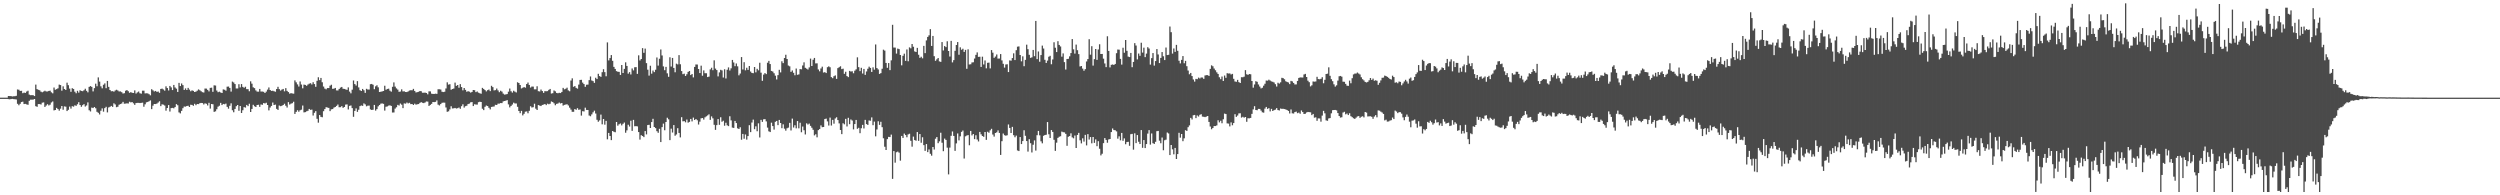 <?xml version="1.0" encoding="UTF-8"?>
<svg xmlns="http://www.w3.org/2000/svg" width="1920" height="150">
  <path d="M0 75.000h1v1.000H0zM1 75.000h1v1.000H1zM2 75.000h1v1.000H2zM3 75.000h1v1.000H3zM4 75.000h1v1.000H4zM5 75.000h1v1.000H5zM6 73.725h1v2.403H6zM7 73.782h1v2.492H7zM8 73.805h1v2.259H8zM9 74.073h1v1.865H9zM10 73.929h1v2.181H10zM11 73.881h1v2.375H11zM12 73.599h1v2.799H12zM13 68.711h1v10.995H13zM14 68.918h1v11.923H14zM15 69.851h1v9.888H15zM16 69.746h1v8.616H16zM17 71.586h1v6.482H17zM18 71.130h1v8.793H18zM19 71.382h1v8.366H19zM20 70.272h1v9.883H20zM21 69.660h1v10.849H21zM22 72.646h1v4.788H22zM23 73.136h1v3.433H23zM24 73.071h1v3.460H24zM25 73.115h1v3.366H25zM26 73.773h1v2.235H26zM27 64.967h1v16.583H27zM28 68.477h1v13.545H28zM29 68.964h1v10.979H29zM30 69.335h1v10.602H30zM31 70.410h1v9.862H31zM32 70.874h1v7.980H32zM33 70.308h1v8.313H33zM34 69.684h1v12.421H34zM35 70.258h1v10.784H35zM36 70.242h1v9.760H36zM37 69.837h1v11.162H37zM38 69.612h1v10.781H38zM39 70.923h1v7.752H39zM40 71.657h1v6.257H40zM41 67.207h1v17.576H41zM42 68.901h1v15.556H42zM43 68.452h1v14.412H43zM44 67.815h1v15.944H44zM45 64.968h1v20.005H45zM46 65.322h1v18.136H46zM47 69.624h1v11.776H47zM48 66.283h1v17.969H48zM49 68.363h1v13.357H49zM50 69.070h1v12.854H50zM51 63.475h1v21.812H51zM52 65.410h1v18.920H52zM53 68.049h1v13.810H53zM54 70.501h1v12.920H54zM55 67.758h1v13.782H55zM56 68.325h1v13.617H56zM57 70.378h1v10.503H57zM58 71.617h1v9.624H58zM59 69.726h1v10.340H59zM60 71.123h1v7.390H60zM61 69.344h1v11.271H61zM62 69.837h1v12.163H62zM63 70.018h1v10.774H63zM64 69.343h1v10.621H64zM65 68.132h1v13.705H65zM66 69.734h1v11.248H66zM67 70.913h1v7.742H67zM68 66.697h1v18.001H68zM69 66.081h1v19.501H69zM70 66.714h1v15.936H70zM71 70.180h1v12.814H71zM72 67.670h1v14.489H72zM73 64.279h1v18.895H73zM74 66.274h1v19.608H74zM75 59.446h1v27.188H75zM76 62.645h1v25.275H76zM77 66.314h1v18.725H77zM78 67.846h1v15.384H78zM79 65.089h1v20.693H79zM80 64.062h1v18.973H80zM81 67.743h1v14.279H81zM82 62.156h1v24.169H82zM83 66.730h1v15.791H83zM84 69.120h1v12.911H84zM85 70.111h1v11.221H85zM86 69.967h1v12.124H86zM87 70.424h1v8.917H87zM88 69.457h1v10.788H88zM89 68.921h1v13.397H89zM90 69.467h1v12.506H90zM91 70.247h1v10.180H91zM92 70.173h1v9.743H92zM93 70.831h1v8.706H93zM94 71.818h1v6.420H94zM95 71.569h1v8.115H95zM96 69.665h1v9.876H96zM97 69.176h1v10.199H97zM98 70.058h1v9.462H98zM99 71.262h1v6.884H99zM100 70.742h1v7.924H100zM101 71.294h1v7.088H101zM102 71.409h1v7.966H102zM103 69.447h1v11.100H103zM104 71.826h1v7.349H104zM105 70.957h1v8.027H105zM106 70.311h1v8.685H106zM107 71.623h1v7.556H107zM108 71.945h1v7.040H108zM109 69.635h1v9.188H109zM110 69.633h1v12.345H110zM111 71.729h1v8.376H111zM112 71.624h1v6.963H112zM113 71.724h1v6.564H113zM114 72.331h1v5.462H114zM115 73.205h1v3.924H115zM116 68.517h1v15.289H116zM117 69.354h1v11.803H117zM118 70.248h1v9.601H118zM119 69.821h1v10.124H119zM120 70.565h1v9.023H120zM121 70.307h1v8.462H121zM122 71.270h1v6.500H122zM123 68.286h1v13.217H123zM124 68.033h1v12.113H124zM125 68.728h1v11.660H125zM126 69.627h1v11.410H126zM127 66.317h1v18.683H127zM128 67.641h1v15.284H128zM129 69.454h1v11.231H129zM130 65.985h1v19.682H130zM131 67.122h1v15.943H131zM132 69.162h1v13.672H132zM133 65.222h1v17.990H133zM134 67.177h1v15.050H134zM135 68.099h1v11.854H135zM136 70.598h1v10.269H136zM137 63.654h1v22.656H137zM138 66.078h1v21.006H138zM139 64.112h1v21.046H139zM140 65.368h1v17.733H140zM141 69.074h1v12.740H141zM142 67.872h1v14.060H142zM143 69.131h1v12.280H143zM144 67.503h1v13.697H144zM145 68.832h1v13.319H145zM146 70.086h1v10.359H146zM147 69.352h1v11.232H147zM148 69.761h1v11.513H148zM149 70.651h1v9.089H149zM150 70.326h1v10.466H150zM151 69.613h1v10.275H151zM152 68.674h1v11.301H152zM153 69.341h1v9.934H153zM154 70.100h1v8.975H154zM155 70.801h1v8.343H155zM156 71.074h1v9.154H156zM157 68.007h1v11.364H157zM158 68.056h1v11.667H158zM159 69.010h1v11.994H159zM160 70.195h1v8.775H160zM161 67.498h1v15.917H161zM162 67.321h1v12.566H162zM163 70.514h1v9.572H163zM164 65.515h1v20.393H164zM165 65.677h1v19.815H165zM166 69.520h1v14.380H166zM167 70.797h1v11.130H167zM168 70.412h1v10.812H168zM169 71.006h1v8.019H169zM170 71.402h1v9.272H170zM171 68.652h1v11.153H171zM172 68.936h1v11.144H172zM173 69.629h1v9.929H173zM174 66.572h1v15.492H174zM175 66.436h1v17.019H175zM176 67.540h1v13.704H176zM177 70.357h1v9.010H177zM178 62.652h1v22.014H178zM179 63.328h1v22.906H179zM180 64.571h1v19.067H180zM181 67.943h1v13.633H181zM182 67.933h1v12.694H182zM183 64.641h1v20.443H183zM184 67.142h1v14.270H184zM185 64.563h1v22.241H185zM186 66.719h1v17.958H186zM187 67.368h1v14.913H187zM188 66.595h1v16.029H188zM189 68.448h1v12.123H189zM190 68.516h1v13.003H190zM191 70.090h1v9.558H191zM192 62.476h1v23.536H192zM193 64.262h1v19.394H193zM194 67.055h1v13.417H194zM195 67.698h1v13.939H195zM196 69.425h1v12.727H196zM197 70.345h1v10.299H197zM198 70.415h1v10.008H198zM199 68.299h1v13.754H199zM200 70.313h1v9.933H200zM201 70.292h1v10.203H201zM202 70.503h1v8.657H202zM203 71.420h1v8.062H203zM204 70.350h1v8.533H204zM205 68.822h1v11.841H205zM206 67.187h1v17.605H206zM207 69.127h1v13.436H207zM208 69.833h1v11.530H208zM209 69.704h1v9.042H209zM210 70.116h1v10.532H210zM211 70.459h1v9.898H211zM212 68.330h1v15.259H212zM213 66.673h1v17.761H213zM214 68.439h1v12.635H214zM215 69.593h1v11.952H215zM216 68.834h1v12.431H216zM217 68.312h1v12.339H217zM218 70.136h1v9.531H218zM219 67.700h1v13.498H219zM220 69.799h1v12.774H220zM221 70.690h1v7.770H221zM222 71.919h1v8.380H222zM223 71.510h1v8.083H223zM224 71.802h1v7.438H224zM225 71.921h1v6.218H225zM226 61.769h1v25.734H226zM227 63.210h1v22.712H227zM228 64.836h1v19.788H228zM229 66.433h1v19.377H229zM230 62.548h1v22.118H230zM231 64.903h1v19.323H231zM232 67.833h1v13.211H232zM233 64.988h1v21.356H233zM234 65.211h1v20.912H234zM235 65.876h1v19.623H235zM236 64.932h1v20.139H236zM237 64.266h1v19.381H237zM238 63.902h1v20.472H238zM239 64.883h1v19.302H239zM240 63.123h1v25.590H240zM241 64.552h1v22.075H241zM242 66.654h1v18.688H242zM243 62.045h1v29.187H243zM244 59.322h1v34.887H244zM245 61.547h1v26.839H245zM246 59.847h1v29.929H246zM247 63.185h1v26.890H247zM248 66.449h1v18.940H248zM249 68.060h1v15.686H249zM250 68.621h1v13.721H250zM251 67.641h1v14.934H251zM252 67.633h1v15.235H252zM253 65.794h1v19.548H253zM254 65.051h1v18.941H254zM255 68.204h1v15.537H255zM256 68.091h1v14.541H256zM257 67.512h1v14.675H257zM258 69.417h1v11.888H258zM259 69.461h1v10.815H259zM260 68.312h1v14.045H260zM261 67.263h1v15.041H261zM262 66.787h1v14.729H262zM263 68.136h1v14.727H263zM264 68.296h1v13.902H264zM265 68.638h1v11.703H265zM266 68.998h1v11.163H266zM267 67.142h1v16.947H267zM268 70.363h1v10.944H268zM269 71.671h1v9.332H269zM270 68.864h1v14.190H270zM271 61.802h1v27.906H271zM272 64.577h1v20.603H272zM273 65.716h1v17.514H273zM274 62.310h1v23.617H274zM275 67.101h1v17.161H275zM276 69.293h1v12.232H276zM277 69.893h1v11.105H277zM278 68.319h1v12.962H278zM279 69.317h1v10.087H279zM280 71.308h1v8.859H280zM281 68.200h1v13.477H281zM282 68.784h1v12.376H282zM283 68.737h1v12.344H283zM284 64.641h1v19.361H284zM285 64.444h1v20.030H285zM286 65.092h1v19.182H286zM287 68.529h1v12.083H287zM288 66.319h1v18.647H288zM289 65.501h1v18.296H289zM290 67.066h1v14.582H290zM291 70.644h1v10.003H291zM292 70.475h1v9.118H292zM293 70.184h1v9.233H293zM294 69.896h1v9.867H294zM295 65.863h1v19.073H295zM296 68.941h1v13.027H296zM297 68.308h1v13.424H297zM298 68.079h1v13.037H298zM299 69.618h1v11.278H299zM300 70.419h1v10.957H300zM301 66.664h1v19.752H301zM302 63.280h1v23.075H302zM303 66.504h1v16.910H303zM304 67.894h1v14.471H304zM305 68.813h1v11.710H305zM306 70.497h1v10.551H306zM307 70.320h1v9.196H307zM308 68.618h1v11.770H308zM309 70.219h1v12.817H309zM310 70.139h1v9.268H310zM311 70.668h1v8.967H311zM312 70.694h1v8.063H312zM313 70.213h1v9.205H313zM314 69.547h1v9.384H314zM315 69.253h1v10.741H315zM316 69.316h1v10.577H316zM317 68.247h1v12.376H317zM318 69.831h1v9.761H318zM319 71.010h1v9.383H319zM320 70.755h1v9.317H320zM321 70.486h1v9.422H321zM322 69.898h1v9.122H322zM323 70.114h1v8.318H323zM324 71.200h1v7.745H324zM325 71.243h1v7.964H325zM326 71.128h1v7.591H326zM327 71.405h1v6.506H327zM328 72.465h1v5.553H328zM329 70.118h1v11.245H329zM330 70.196h1v10.351H330zM331 71.920h1v7.869H331zM332 72.119h1v6.203H332zM333 72.151h1v6.292H333zM334 71.920h1v6.298H334zM335 72.082h1v5.024H335zM336 68.548h1v11.860H336zM337 68.577h1v12.416H337zM338 68.743h1v11.189H338zM339 70.464h1v8.475H339zM340 70.685h1v8.097H340zM341 70.432h1v8.432H341zM342 67.943h1v14.567H342zM343 63.210h1v22.646H343zM344 64.973h1v20.537H344zM345 64.652h1v19.370H345zM346 68.901h1v12.688H346zM347 68.344h1v14.964H347zM348 67.968h1v15.227H348zM349 63.433h1v19.484H349zM350 65.971h1v17.361H350zM351 65.288h1v17.809H351zM352 67.363h1v15.210H352zM353 64.605h1v18.961H353zM354 66.860h1v14.678H354zM355 69.350h1v10.797H355zM356 67.578h1v15.054H356zM357 68.997h1v12.566H357zM358 70.474h1v10.735H358zM359 70.029h1v9.885H359zM360 70.424h1v9.161H360zM361 71.133h1v7.467H361zM362 70.603h1v7.775H362zM363 69.115h1v12.365H363zM364 69.295h1v10.794H364zM365 70.768h1v9.494H365zM366 70.260h1v10.067H366zM367 71.187h1v7.317H367zM368 71.603h1v6.507H368zM369 71.994h1v6.354H369zM370 67.492h1v16.008H370zM371 68.316h1v16.282H371zM372 69.179h1v12.848H372zM373 70.190h1v10.855H373zM374 69.269h1v12.191H374zM375 68.768h1v14.046H375zM376 69.990h1v14.028H376zM377 65.906h1v16.240H377zM378 66.906h1v15.035H378zM379 69.412h1v12.339H379zM380 69.203h1v11.308H380zM381 68.014h1v12.615H381zM382 69.446h1v10.184H382zM383 70.792h1v8.753H383zM384 69.673h1v9.487H384zM385 70.371h1v8.831H385zM386 71.892h1v5.994H386zM387 72.666h1v4.924H387zM388 72.495h1v4.826H388zM389 72.238h1v4.643H389zM390 70.413h1v9.769H390zM391 67.973h1v14.513H391zM392 70.070h1v11.304H392zM393 71.133h1v9.147H393zM394 69.704h1v9.120H394zM395 70.412h1v9.059H395zM396 70.988h1v8.476H396zM397 63.189h1v18.826H397zM398 63.727h1v21.505H398zM399 65.290h1v21.670H399zM400 67.916h1v17.216H400zM401 67.398h1v21.232H401zM402 66.891h1v20.521H402zM403 67.305h1v18.480H403zM404 64.579h1v21.000H404zM405 63.367h1v23.600H405zM406 65.209h1v19.911H406zM407 67.242h1v14.347H407zM408 66.461h1v16.144H408zM409 66.520h1v15.821H409zM410 68.621h1v11.071H410zM411 68.584h1v14.875H411zM412 66.249h1v18.222H412zM413 70.056h1v10.651H413zM414 70.259h1v10.850H414zM415 68.741h1v12.736H415zM416 69.961h1v10.636H416zM417 71.302h1v9.053H417zM418 69.994h1v9.860H418zM419 70.092h1v10.628H419zM420 69.984h1v9.642H420zM421 69.008h1v11.054H421zM422 68.276h1v11.384H422zM423 71.807h1v6.141H423zM424 71.559h1v6.850H424zM425 69.469h1v9.909H425zM426 70.127h1v10.706H426zM427 71.392h1v8.387H427zM428 71.650h1v7.875H428zM429 71.285h1v7.479H429zM430 71.474h1v7.967H430zM431 70.613h1v8.466H431zM432 67.465h1v13.623H432zM433 68.582h1v11.972H433zM434 68.168h1v12.123H434zM435 67.314h1v12.784H435zM436 69.445h1v11.553H436zM437 70.104h1v12.609H437zM438 61.863h1v22.315H438zM439 60.177h1v25.701H439zM440 66.661h1v19.207H440zM441 66.093h1v17.687H441zM442 67.505h1v16.833H442zM443 68.108h1v14.973H443zM444 64.958h1v19.386H444zM445 61.397h1v22.668H445zM446 61.272h1v27.525H446zM447 63.416h1v21.969H447zM448 64.544h1v21.085H448zM449 66.645h1v16.028H449zM450 65.086h1v19.337H450zM451 64.984h1v19.514H451zM452 61.537h1v27.204H452zM453 58.732h1v30.577H453zM454 61.810h1v26.047H454zM455 62.305h1v23.946H455zM456 63.629h1v21.379H456zM457 59.715h1v27.491H457zM458 60.746h1v31.275H458zM459 56.671h1v36.817H459zM460 58.438h1v34.020H460zM461 59.051h1v28.958H461zM462 55.429h1v40.036H462zM463 53.156h1v38.216H463zM464 55.403h1v40.316H464zM465 58.551h1v34.276H465zM466 32.564h1v74.454H466zM467 46.371h1v55.738H467zM468 44.604h1v59.821H468zM469 42.289h1v65.338H469zM470 46.715h1v53.896H470zM471 51.348h1v49.890H471zM472 52.948h1v48.619H472zM473 54.653h1v39.022H473zM474 55.092h1v41.396H474zM475 55.215h1v40.213H475zM476 57.543h1v37.270H476zM477 49.916h1v46.365H477zM478 56.075h1v38.984H478zM479 52.908h1v41.223H479zM480 47.895h1v54.054H480zM481 50.623h1v49.497H481zM482 56.589h1v39.206H482zM483 55.400h1v41.795H483zM484 57.206h1v35.534H484zM485 52.590h1v47.903H485zM486 54.072h1v37.991H486zM487 51.638h1v45.336H487zM488 51.550h1v45.325H488zM489 56.709h1v40.382H489zM490 42.512h1v58.926H490zM491 46.442h1v60.751H491zM492 45.327h1v58.493H492zM493 36.975h1v67.455H493zM494 40.557h1v64.758H494zM495 37.304h1v63.365H495zM496 48.494h1v54.745H496zM497 53.485h1v42.591H497zM498 58.048h1v37.820H498zM499 50.463h1v47.851H499zM500 56.596h1v37.167H500zM501 54.165h1v37.076H501zM502 55.378h1v42.150H502zM503 53.562h1v44.847H503zM504 44.155h1v56.610H504zM505 50.402h1v51.608H505zM506 45.084h1v53.812H506zM507 38.001h1v71.096H507zM508 42.575h1v55.043H508zM509 50.992h1v43.935H509zM510 53.904h1v46.155H510zM511 51.335h1v42.339H511zM512 56.324h1v34.095H512zM513 58.965h1v32.669H513zM514 43.995h1v63.608H514zM515 51.101h1v47.690H515zM516 44.487h1v57.302H516zM517 52.176h1v43.863H517zM518 55.517h1v48.734H518zM519 48.878h1v54.374H519zM520 49.471h1v48.962H520zM521 42.364h1v59.752H521zM522 49.377h1v56.143H522zM523 54.584h1v35.437H523zM524 57.007h1v36.156H524zM525 56.594h1v36.415H525zM526 58.389h1v35.568H526zM527 57.022h1v34.777H527zM528 55.213h1v38.974H528zM529 54.513h1v39.092H529zM530 57.628h1v33.725H530zM531 56.837h1v36.416H531zM532 59.442h1v30.892H532zM533 51.429h1v40.739H533zM534 49.519h1v41.879H534zM535 49.541h1v42.822H535zM536 53.015h1v42.600H536zM537 56.134h1v37.302H537zM538 50.443h1v40.414H538zM539 58.150h1v32.458H539zM540 54.075h1v37.766H540zM541 56.224h1v33.912H541zM542 56.267h1v33.064H542zM543 59.190h1v29.434H543zM544 58.816h1v28.968H544zM545 53.313h1v38.733H545zM546 51.996h1v37.408H546zM547 53.931h1v36.967H547zM548 46.342h1v49.483H548zM549 52.677h1v47.084H549zM550 53.806h1v42.291H550zM551 58.684h1v32.736H551zM552 55.611h1v40.239H552zM553 53.615h1v36.469H553zM554 54.074h1v39.409H554zM555 59.556h1v33.158H555zM556 53.209h1v43.376H556zM557 60.260h1v34.014H557zM558 53.569h1v42.690H558zM559 51.774h1v45.074H559zM560 54.134h1v35.149H560zM561 52.482h1v40.003H561zM562 46.020h1v51.968H562zM563 47.955h1v50.319H563zM564 50.843h1v42.045H564zM565 48.757h1v45.777H565zM566 50.946h1v47.603H566zM567 57.862h1v41.209H567zM568 56.485h1v41.269H568zM569 43.840h1v63.480H569zM570 53.326h1v49.512H570zM571 47.766h1v58.793H571zM572 54.025h1v49.247H572zM573 52.034h1v55.182H573zM574 53.651h1v50.850H574zM575 50.669h1v45.470H575zM576 54.918h1v46.566H576zM577 56.004h1v38.116H577zM578 56.193h1v35.636H578zM579 51.469h1v47.741H579zM580 55.557h1v41.445H580zM581 52.841h1v47.962H581zM582 54.017h1v40.723H582zM583 48.174h1v57.374H583zM584 55.818h1v36.228H584zM585 62.053h1v31.554H585zM586 57.288h1v34.347H586zM587 56.113h1v35.368H587zM588 56.959h1v36.288H588zM589 48.192h1v49.824H589zM590 46.769h1v54.085H590zM591 49.192h1v52.236H591zM592 54.458h1v39.758H592zM593 54.913h1v41.917H593zM594 56.293h1v43.252H594zM595 58.124h1v35.422H595zM596 61.052h1v31.846H596zM597 57.691h1v38.411H597zM598 53.616h1v38.499H598zM599 55.592h1v38.891H599zM600 47.046h1v51.425H600zM601 48.462h1v47.026H601zM602 44.567h1v54.240H602zM603 42.015h1v58.334H603zM604 45.301h1v53.233H604zM605 50.312h1v47.686H605zM606 50.924h1v43.417H606zM607 55.190h1v44.985H607zM608 54.127h1v36.973H608zM609 55.889h1v42.071H609zM610 57.821h1v38.399H610zM611 52.618h1v45.962H611zM612 57.467h1v35.515H612zM613 57.120h1v41.422H613zM614 53.065h1v41.173H614zM615 53.254h1v48.311H615zM616 50.253h1v46.939H616zM617 47.876h1v52.171H617zM618 52.075h1v51.206H618zM619 52.741h1v41.984H619zM620 53.413h1v42.236H620zM621 51.775h1v43.131H621zM622 44.986h1v51.663H622zM623 50.696h1v47.422H623zM624 45.881h1v53.809H624zM625 44.503h1v59.493H625zM626 48.665h1v54.454H626zM627 48.646h1v56.837H627zM628 53.374h1v46.592H628zM629 54.762h1v44.356H629zM630 52.588h1v43.717H630zM631 51.206h1v46.479H631zM632 55.697h1v41.858H632zM633 55.423h1v36.041H633zM634 56.095h1v34.989H634zM635 51.620h1v41.627H635zM636 50.923h1v45.504H636zM637 51.639h1v38.660H637zM638 59.226h1v37.184H638zM639 60.033h1v32.019H639zM640 58.522h1v36.478H640zM641 57.887h1v33.100H641zM642 60.564h1v29.483H642zM643 52.318h1v39.918H643zM644 51.599h1v43.175H644zM645 50.914h1v48.921H645zM646 53.069h1v49.969H646zM647 52.713h1v41.966H647zM648 56.657h1v38.839H648zM649 55.108h1v36.203H649zM650 58.395h1v38.723H650zM651 59.245h1v31.211H651zM652 54.424h1v40.970H652zM653 54.916h1v36.840H653zM654 54.719h1v37.837H654zM655 56.258h1v43.108H655zM656 54.272h1v41.015H656zM657 53.256h1v38.875H657zM658 44.032h1v54.901H658zM659 51.578h1v46.585H659zM660 54.614h1v47.680H660zM661 52.079h1v46.411H661zM662 56.474h1v39.403H662zM663 52.933h1v45.753H663zM664 57.503h1v34.575H664zM665 54.884h1v40.386H665zM666 52.810h1v43.115H666zM667 51.196h1v41.344H667zM668 52.178h1v40.564H668zM669 55.267h1v34.878H669zM670 51.712h1v44.449H670zM671 53.512h1v39.883H671zM672 34.127h1v70.562H672zM673 52.269h1v47.165H673zM674 53.360h1v39.767H674zM675 56.782h1v39.125H675zM676 56.151h1v37.367H676zM677 52.776h1v44.927H677zM678 38.134h1v68.046H678zM679 38.845h1v73.857H679zM680 48.319h1v66.893H680zM681 52.053h1v54.782H681zM682 48.412h1v56.716H682zM683 53.837h1v51.439H683zM684 46.329h1v57.026H684zM685 19.048h1v118.305H685zM686 36.503h1v79.492H686zM687 36.551h1v88.388H687zM688 41.143h1v75.806H688zM689 37.335h1v79.101H689zM690 37.709h1v79.521H690zM691 42.257h1v81.135H691zM692 50.198h1v54.194H692zM693 42.867h1v63.076H693zM694 41.211h1v61.376H694zM695 46.730h1v57.000H695zM696 38.001h1v67.429H696zM697 47.062h1v56.149H697zM698 36.413h1v66.271H698zM699 37.132h1v70.997H699zM700 33.813h1v78.813H700zM701 35.887h1v69.020H701zM702 39.484h1v68.072H702zM703 39.952h1v68.144H703zM704 36.744h1v64.680H704zM705 42.020h1v66.189H705zM706 44.438h1v58.502H706zM707 43.556h1v66.075H707zM708 44.788h1v60.631H708zM709 35.232h1v76.246H709zM710 40.793h1v75.077H710zM711 31.044h1v79.587H711zM712 28.355h1v88.464H712zM713 27.130h1v87.673H713zM714 22.383h1v95.761H714zM715 35.298h1v84.280H715zM716 27.617h1v85.281H716zM717 43.164h1v71.692H717zM718 46.695h1v59.828H718zM719 45.570h1v59.683H719zM720 44.562h1v65.433H720zM721 47.133h1v61.391H721zM722 47.529h1v54.398H722zM723 32.301h1v77.310H723zM724 38.746h1v77.378H724zM725 35.370h1v71.079H725zM726 36.190h1v71.269H726zM727 31.681h1v81.730H727zM728 39.193h1v94.736H728zM729 43.399h1v69.936H729zM730 31.385h1v72.910H730zM731 47.903h1v53.078H731zM732 46.180h1v58.216H732zM733 38.995h1v76.882H733zM734 34.559h1v75.591H734zM735 32.321h1v70.159H735zM736 42.030h1v65.787H736zM737 36.376h1v68.330H737zM738 38.212h1v63.072H738zM739 37.414h1v62.857H739zM740 39.865h1v81.868H740zM741 38.291h1v66.415H741zM742 52.821h1v51.284H742zM743 37.873h1v65.847H743zM744 49.513h1v62.048H744zM745 49.371h1v51.179H745zM746 47.975h1v56.034H746zM747 47.822h1v55.071H747zM748 44.944h1v61.899H748zM749 42.132h1v61.740H749zM750 40.267h1v66.874H750zM751 43.662h1v64.998H751zM752 43.581h1v57.746H752zM753 51.383h1v51.798H753zM754 43.541h1v60.892H754zM755 49.529h1v55.525H755zM756 46.437h1v54.921H756zM757 52.493h1v54.916H757zM758 48.209h1v52.952H758zM759 48.069h1v53.863H759zM760 52.509h1v47.586H760zM761 38.464h1v60.462H761zM762 40.454h1v62.862H762zM763 44.366h1v60.562H763zM764 43.391h1v58.757H764zM765 41.829h1v59.817H765zM766 45.017h1v55.143H766zM767 44.957h1v57.129H767zM768 41.504h1v77.470H768zM769 46.390h1v62.062H769zM770 49.015h1v53.559H770zM771 51.938h1v51.891H771zM772 49.529h1v54.693H772zM773 49.373h1v54.497H773zM774 55.342h1v40.241H774zM775 46.379h1v51.886H775zM776 46.586h1v55.559H776zM777 44.610h1v52.844H777zM778 40.979h1v62.837H778zM779 46.113h1v59.292H779zM780 38.576h1v65.566H780zM781 35.848h1v79.723H781zM782 35.625h1v80.371H782zM783 42.239h1v63.047H783zM784 47.095h1v63.546H784zM785 43.263h1v65.095H785zM786 50.866h1v49.192H786zM787 45.990h1v58.324H787zM788 34.312h1v74.019H788zM789 37.781h1v78.643H789zM790 42.088h1v64.800H790zM791 44.465h1v65.520H791zM792 44.042h1v73.074H792zM793 38.359h1v72.822H793zM794 43.173h1v64.661H794zM795 16.055h1v99.608H795zM796 45.413h1v58.445H796zM797 39.550h1v61.006H797zM798 47.393h1v56.543H798zM799 42.314h1v66.242H799zM800 35.037h1v75.025H800zM801 37.258h1v67.037H801zM802 45.938h1v57.738H802zM803 48.336h1v55.155H803zM804 46.548h1v47.216H804zM805 43.560h1v59.572H805zM806 42.843h1v63.137H806zM807 49.369h1v50.509H807zM808 45.658h1v55.665H808zM809 32.483h1v74.904H809zM810 36.680h1v79.202H810zM811 39.975h1v69.571H811zM812 31.649h1v74.254H812zM813 34.524h1v70.463H813zM814 35.676h1v68.967H814zM815 43.519h1v57.566H815zM816 41.001h1v60.513H816zM817 47.736h1v53.940H817zM818 53.417h1v49.375H818zM819 45.323h1v66.651H819zM820 45.157h1v59.858H820zM821 43.285h1v61.228H821zM822 40.755h1v61.625H822zM823 30.002h1v75.517H823zM824 37.896h1v68.319H824zM825 41.185h1v62.921H825zM826 34.275h1v79.397H826zM827 38.566h1v65.061H827zM828 41.590h1v60.432H828zM829 51.056h1v56.703H829zM830 50.698h1v59.408H830zM831 52.709h1v53.526H831zM832 54.321h1v54.423H832zM833 53.079h1v50.519H833zM834 47.183h1v64.481H834zM835 45.353h1v57.642H835zM836 30.094h1v77.081H836zM837 41.971h1v63.308H837zM838 35.500h1v74.589H838zM839 50.382h1v54.816H839zM840 45.426h1v64.303H840zM841 37.610h1v69.464H841zM842 45.968h1v66.288H842zM843 38.008h1v70.433H843zM844 33.974h1v80.240H844zM845 41.479h1v77.847H845zM846 41.426h1v76.632H846zM847 45.082h1v64.829H847zM848 48.739h1v57.310H848zM849 51.570h1v55.907H849zM850 27.849h1v81.773H850zM851 39.136h1v67.975H851zM852 51.755h1v55.014H852zM853 49.750h1v51.693H853zM854 49.518h1v49.163H854zM855 49.868h1v50.019H855zM856 49.122h1v50.916H856zM857 40.861h1v60.071H857zM858 38.036h1v68.448H858zM859 38.148h1v66.569H859zM860 45.229h1v62.547H860zM861 49.625h1v52.483H861zM862 36.667h1v71.449H862zM863 40.494h1v65.801H863zM864 30.744h1v80.056H864zM865 38.996h1v70.098H865zM866 43.456h1v65.424H866zM867 43.824h1v68.142H867zM868 40.656h1v62.409H868zM869 51.588h1v51.216H869zM870 47.571h1v67.355H870zM871 33.134h1v69.247H871zM872 34.961h1v74.949H872zM873 45.634h1v58.116H873zM874 41.091h1v67.768H874zM875 42.832h1v67.786H875zM876 32.815h1v67.094H876zM877 40.398h1v73.102H877zM878 36.607h1v70.962H878zM879 43.869h1v69.853H879zM880 41.168h1v69.463H880zM881 36.225h1v66.362H881zM882 37.260h1v62.687H882zM883 49.630h1v61.409H883zM884 44.629h1v57.883H884zM885 40.744h1v69.243H885zM886 50.386h1v60.158H886zM887 46.915h1v61.992H887zM888 37.688h1v63.064H888zM889 41.840h1v58.718H889zM890 48.410h1v59.618H890zM891 44.504h1v65.500H891zM892 39.987h1v65.646H892zM893 43.231h1v72.164H893zM894 46.107h1v61.607H894zM895 36.513h1v70.757H895zM896 42.309h1v59.484H896zM897 42.089h1v60.418H897zM898 20.374h1v98.713H898zM899 24.739h1v86.614H899zM900 41.153h1v73.516H900zM901 37.234h1v81.296H901zM902 39.852h1v73.742H902zM903 34.441h1v87.656H903zM904 39.008h1v79.311H904zM905 46.655h1v55.322H905zM906 48.667h1v57.077H906zM907 45.966h1v56.941H907zM908 43.036h1v65.398H908zM909 48.607h1v57.630H909zM910 46.728h1v53.258H910zM911 50.840h1v49.731H911zM912 54.148h1v43.521H912zM913 57.060h1v39.243H913zM914 56.023h1v34.497H914zM915 58.419h1v33.308H915zM916 61.017h1v27.494H916zM917 62.675h1v25.605H917zM918 60.588h1v30.153H918zM919 60.832h1v27.834H919zM920 59.604h1v29.917H920zM921 60.245h1v27.929H921zM922 59.500h1v28.215H922zM923 59.530h1v29.995H923zM924 60.555h1v29.164H924zM925 57.965h1v31.994H925zM926 57.719h1v31.846H926zM927 57.705h1v31.370H927zM928 58.322h1v35.344H928zM929 52.910h1v44.288H929zM930 50.154h1v49.116H930zM931 50.892h1v47.417H931zM932 52.656h1v44.151H932zM933 53.986h1v42.846H933zM934 55.536h1v40.766H934zM935 56.791h1v35.571H935zM936 59.318h1v34.699H936zM937 60.822h1v31.909H937zM938 58.761h1v35.912H938zM939 62.144h1v29.463H939zM940 58.016h1v29.234H940zM941 59.738h1v27.864H941zM942 56.215h1v38.562H942zM943 56.461h1v38.485H943zM944 56.366h1v40.719H944zM945 57.167h1v36.837H945zM946 56.753h1v39.435H946zM947 60.511h1v34.013H947zM948 62.590h1v25.101H948zM949 62.811h1v26.920H949zM950 61.326h1v27.412H950zM951 63.087h1v24.000H951zM952 63.754h1v23.259H952zM953 59.268h1v31.029H953zM954 59.345h1v30.365H954zM955 58.857h1v31.498H955zM956 53.868h1v36.011H956zM957 57.055h1v36.469H957zM958 57.473h1v33.349H958zM959 56.841h1v34.057H959zM960 57.040h1v33.548H960zM961 62.211h1v25.224H961zM962 67.344h1v16.655H962zM963 64.875h1v16.681H963zM964 62.355h1v22.111H964zM965 62.809h1v21.893H965zM966 64.870h1v18.734H966zM967 66.472h1v17.195H967zM968 67.872h1v17.078H968zM969 67.384h1v18.902H969zM970 65.774h1v20.778H970zM971 64.302h1v19.127H971zM972 61.862h1v20.270H972zM973 61.952h1v21.649H973zM974 61.206h1v21.846H974zM975 61.863h1v23.668H975zM976 62.493h1v21.140H976zM977 62.806h1v22.426H977zM978 63.345h1v21.220H978zM979 64.676h1v19.509H979zM980 66.437h1v16.633H980zM981 63.522h1v21.008H981zM982 64.211h1v20.637H982zM983 63.215h1v20.157H983zM984 59.738h1v23.892H984zM985 60.050h1v23.483H985zM986 60.881h1v22.892H986zM987 62.435h1v21.647H987zM988 62.920h1v21.613H988zM989 63.341h1v21.858H989zM990 64.591h1v22.535H990zM991 62.119h1v21.957H991zM992 62.495h1v24.528H992zM993 63.703h1v23.515H993zM994 64.848h1v21.210H994zM995 64.809h1v20.915H995zM996 62.158h1v24.772H996zM997 59.865h1v26.629H997zM998 59.460h1v27.877H998zM999 59.498h1v25.360H999zM1000 59.556h1v26.520H1000zM1001 57.192h1v30.356H1001zM1002 56.728h1v30.625H1002zM1003 59.144h1v27.250H1003zM1004 61.939h1v24.033H1004zM1005 63.124h1v22.994H1005zM1006 66.331h1v19.957H1006zM1007 65.536h1v22.871H1007zM1008 62.564h1v24.914H1008zM1009 62.699h1v27.649H1009zM1010 62.584h1v27.536H1010zM1011 58.986h1v33.777H1011zM1012 60.705h1v30.228H1012zM1013 60.867h1v30.113H1013zM1014 60.528h1v32.922H1014zM1015 59.279h1v29.497H1015zM1016 63.960h1v21.192H1016zM1017 61.296h1v25.722H1017zM1018 56.852h1v35.626H1018zM1019 56.590h1v36.191H1019zM1020 51.701h1v39.296H1020zM1021 58.202h1v32.449H1021zM1022 60.805h1v26.234H1022zM1023 62.353h1v22.271H1023zM1024 64.791h1v19.664H1024zM1025 66.491h1v17.958H1025zM1026 65.550h1v19.246H1026zM1027 61.913h1v24.908H1027zM1028 58.569h1v30.527H1028zM1029 58.304h1v32.013H1029zM1030 58.902h1v31.169H1030zM1031 62.730h1v23.670H1031zM1032 62.841h1v23.031H1032zM1033 64.389h1v23.435H1033zM1034 65.779h1v21.438H1034zM1035 65.950h1v22.409H1035zM1036 61.916h1v25.059H1036zM1037 63.946h1v25.309H1037zM1038 60.034h1v29.967H1038zM1039 57.162h1v33.689H1039zM1040 56.548h1v34.814H1040zM1041 56.485h1v33.865H1041zM1042 55.725h1v33.742H1042zM1043 56.448h1v32.715H1043zM1044 57.164h1v33.359H1044zM1045 59.345h1v30.320H1045zM1046 60.843h1v28.462H1046zM1047 61.768h1v28.397H1047zM1048 62.906h1v23.128H1048zM1049 63.312h1v23.177H1049zM1050 62.851h1v26.588H1050zM1051 61.642h1v27.695H1051zM1052 59.925h1v29.372H1052zM1053 61.407h1v28.277H1053zM1054 60.343h1v30.915H1054zM1055 62.013h1v27.482H1055zM1056 61.629h1v26.814H1056zM1057 61.983h1v28.122H1057zM1058 65.107h1v19.678H1058zM1059 63.597h1v21.377H1059zM1060 61.738h1v24.019H1060zM1061 59.738h1v26.673H1061zM1062 59.585h1v27.922H1062zM1063 58.078h1v34.388H1063zM1064 58.437h1v33.453H1064zM1065 59.050h1v34.317H1065zM1066 59.770h1v33.530H1066zM1067 60.650h1v31.968H1067zM1068 61.088h1v31.210H1068zM1069 58.122h1v32.163H1069zM1070 59.181h1v32.239H1070zM1071 63.477h1v21.482H1071zM1072 63.188h1v22.456H1072zM1073 63.943h1v22.939H1073zM1074 62.636h1v23.490H1074zM1075 62.866h1v23.317H1075zM1076 65.508h1v21.808H1076zM1077 64.058h1v26.092H1077zM1078 62.549h1v29.814H1078zM1079 61.305h1v28.425H1079zM1080 62.583h1v25.405H1080zM1081 64.208h1v25.446H1081zM1082 60.411h1v33.017H1082zM1083 59.539h1v38.227H1083zM1084 62.038h1v30.648H1084zM1085 61.582h1v30.897H1085zM1086 59.064h1v32.668H1086zM1087 56.917h1v38.048H1087zM1088 55.609h1v42.458H1088zM1089 49.949h1v43.187H1089zM1090 54.320h1v42.764H1090zM1091 54.451h1v42.542H1091zM1092 45.873h1v56.674H1092zM1093 46.899h1v52.332H1093zM1094 53.813h1v46.295H1094zM1095 50.333h1v48.708H1095zM1096 49.055h1v44.608H1096zM1097 48.448h1v45.934H1097zM1098 48.558h1v44.146H1098zM1099 54.905h1v39.002H1099zM1100 54.622h1v41.123H1100zM1101 50.666h1v43.970H1101zM1102 51.184h1v40.613H1102zM1103 52.543h1v41.563H1103zM1104 55.500h1v38.319H1104zM1105 54.263h1v42.045H1105zM1106 53.499h1v41.258H1106zM1107 51.755h1v44.952H1107zM1108 52.263h1v39.235H1108zM1109 53.781h1v39.620H1109zM1110 48.414h1v46.566H1110zM1111 45.247h1v49.260H1111zM1112 51.062h1v43.157H1112zM1113 47.327h1v49.500H1113zM1114 45.562h1v50.830H1114zM1115 54.802h1v37.521H1115zM1116 47.065h1v48.673H1116zM1117 51.506h1v42.404H1117zM1118 48.304h1v46.651H1118zM1119 48.349h1v52.112H1119zM1120 55.735h1v44.263H1120zM1121 52.096h1v44.087H1121zM1122 55.108h1v47.532H1122zM1123 50.939h1v49.633H1123zM1124 49.486h1v52.946H1124zM1125 55.531h1v40.321H1125zM1126 49.955h1v51.513H1126zM1127 42.731h1v64.151H1127zM1128 48.829h1v61.887H1128zM1129 50.807h1v51.607H1129zM1130 48.502h1v54.553H1130zM1131 53.201h1v43.804H1131zM1132 56.948h1v40.485H1132zM1133 60.011h1v35.977H1133zM1134 57.620h1v32.008H1134zM1135 61.248h1v30.816H1135zM1136 59.015h1v30.935H1136zM1137 58.671h1v34.350H1137zM1138 60.394h1v30.455H1138zM1139 59.674h1v31.624H1139zM1140 58.737h1v30.080H1140zM1141 62.756h1v25.771H1141zM1142 59.205h1v31.939H1142zM1143 58.220h1v34.321H1143zM1144 60.778h1v29.625H1144zM1145 57.358h1v33.886H1145zM1146 56.457h1v35.742H1146zM1147 54.088h1v37.076H1147zM1148 53.344h1v43.014H1148zM1149 49.761h1v46.828H1149zM1150 47.144h1v50.161H1150zM1151 46.967h1v50.802H1151zM1152 49.270h1v48.825H1152zM1153 48.829h1v49.063H1153zM1154 51.636h1v44.593H1154zM1155 54.762h1v44.403H1155zM1156 57.673h1v40.740H1156zM1157 56.159h1v40.467H1157zM1158 59.267h1v34.033H1158zM1159 62.721h1v26.838H1159zM1160 63.287h1v25.780H1160zM1161 56.214h1v37.210H1161zM1162 57.320h1v40.814H1162zM1163 57.145h1v42.107H1163zM1164 55.073h1v40.078H1164zM1165 55.149h1v38.427H1165zM1166 56.853h1v38.496H1166zM1167 60.040h1v32.453H1167zM1168 58.143h1v32.371H1168zM1169 61.081h1v28.178H1169zM1170 63.208h1v25.179H1170zM1171 62.061h1v23.230H1171zM1172 61.161h1v26.689H1172zM1173 58.777h1v31.672H1173zM1174 56.332h1v33.856H1174zM1175 56.772h1v33.030H1175zM1176 55.364h1v36.802H1176zM1177 53.077h1v40.810H1177zM1178 54.587h1v38.798H1178zM1179 55.784h1v37.978H1179zM1180 49.061h1v43.785H1180zM1181 62.286h1v25.124H1181zM1182 64.450h1v21.863H1182zM1183 62.198h1v24.093H1183zM1184 61.249h1v27.386H1184zM1185 60.659h1v28.472H1185zM1186 60.870h1v26.382H1186zM1187 60.924h1v28.552H1187zM1188 64.065h1v24.936H1188zM1189 64.877h1v23.105H1189zM1190 62.345h1v26.423H1190zM1191 57.632h1v31.875H1191zM1192 59.379h1v26.963H1192zM1193 57.828h1v28.802H1193zM1194 56.480h1v33.035H1194zM1195 60.348h1v28.929H1195zM1196 58.180h1v29.618H1196zM1197 60.028h1v26.857H1197zM1198 62.680h1v24.776H1198zM1199 64.179h1v22.466H1199zM1200 60.363h1v27.226H1200zM1201 60.359h1v27.037H1201zM1202 58.479h1v29.017H1202zM1203 55.769h1v33.265H1203zM1204 57.544h1v31.067H1204zM1205 55.838h1v32.095H1205zM1206 57.917h1v30.458H1206zM1207 60.049h1v28.649H1207zM1208 59.736h1v28.383H1208zM1209 58.537h1v30.218H1209zM1210 60.210h1v30.556H1210zM1211 59.406h1v32.912H1211zM1212 58.072h1v34.461H1212zM1213 59.652h1v29.707H1213zM1214 57.745h1v36.761H1214zM1215 59.768h1v30.007H1215zM1216 57.339h1v33.236H1216zM1217 54.930h1v36.172H1217zM1218 58.430h1v31.337H1218zM1219 57.154h1v31.790H1219zM1220 55.487h1v34.373H1220zM1221 55.288h1v33.740H1221zM1222 54.903h1v31.886H1222zM1223 57.429h1v33.198H1223zM1224 56.688h1v35.595H1224zM1225 62.222h1v27.905H1225zM1226 59.864h1v30.191H1226zM1227 62.219h1v31.394H1227zM1228 59.506h1v34.119H1228zM1229 57.836h1v34.015H1229zM1230 57.964h1v34.832H1230zM1231 58.246h1v36.942H1231zM1232 55.797h1v40.382H1232zM1233 56.798h1v41.302H1233zM1234 57.180h1v36.641H1234zM1235 64.235h1v21.303H1235zM1236 62.654h1v25.105H1236zM1237 55.543h1v34.264H1237zM1238 51.179h1v42.294H1238zM1239 50.116h1v47.786H1239zM1240 53.062h1v47.267H1240zM1241 55.914h1v31.473H1241zM1242 60.190h1v24.764H1242zM1243 63.324h1v24.432H1243zM1244 65.451h1v22.298H1244zM1245 61.044h1v27.126H1245zM1246 57.851h1v31.703H1246zM1247 57.884h1v34.058H1247zM1248 54.815h1v39.243H1248zM1249 54.361h1v38.294H1249zM1250 57.332h1v39.722H1250zM1251 56.803h1v35.212H1251zM1252 56.930h1v39.377H1252zM1253 60.039h1v32.847H1253zM1254 61.856h1v28.250H1254zM1255 58.749h1v33.724H1255zM1256 56.982h1v32.548H1256zM1257 56.982h1v33.861H1257zM1258 57.891h1v34.631H1258zM1259 56.345h1v36.480H1259zM1260 54.078h1v39.793H1260zM1261 52.600h1v40.297H1261zM1262 53.341h1v38.186H1262zM1263 55.280h1v36.083H1263zM1264 55.397h1v36.236H1264zM1265 55.582h1v39.736H1265zM1266 58.371h1v33.687H1266zM1267 61.186h1v27.722H1267zM1268 59.859h1v35.193H1268zM1269 57.295h1v36.461H1269zM1270 58.642h1v33.575H1270zM1271 55.905h1v42.161H1271zM1272 58.790h1v34.103H1272zM1273 55.311h1v37.031H1273zM1274 57.505h1v34.398H1274zM1275 55.637h1v36.431H1275zM1276 54.770h1v37.508H1276zM1277 56.852h1v32.148H1277zM1278 59.184h1v29.599H1278zM1279 57.378h1v35.030H1279zM1280 56.625h1v34.601H1280zM1281 53.385h1v39.946H1281zM1282 48.584h1v45.912H1282zM1283 54.352h1v41.808H1283zM1284 55.152h1v40.797H1284zM1285 55.035h1v40.511H1285zM1286 56.647h1v39.932H1286zM1287 57.953h1v36.680H1287zM1288 58.584h1v34.676H1288zM1289 51.854h1v42.942H1289zM1290 56.689h1v33.202H1290zM1291 59.704h1v29.201H1291zM1292 56.365h1v31.801H1292zM1293 57.123h1v36.225H1293zM1294 62.526h1v28.073H1294zM1295 62.802h1v28.056H1295zM1296 57.772h1v33.956H1296zM1297 56.785h1v36.674H1297zM1298 56.124h1v35.145H1298zM1299 58.278h1v33.754H1299zM1300 62.079h1v31.410H1300zM1301 56.835h1v33.591H1301zM1302 58.216h1v40.658H1302zM1303 58.294h1v41.429H1303zM1304 60.185h1v34.028H1304zM1305 58.291h1v37.575H1305zM1306 56.803h1v42.087H1306zM1307 54.858h1v49.622H1307zM1308 53.305h1v45.839H1308zM1309 53.790h1v44.531H1309zM1310 52.021h1v51.325H1310zM1311 46.300h1v52.325H1311zM1312 46.879h1v54.560H1312zM1313 49.083h1v47.231H1313zM1314 43.870h1v56.270H1314zM1315 47.912h1v49.690H1315zM1316 45.192h1v51.965H1316zM1317 44.975h1v53.367H1317zM1318 51.200h1v47.670H1318zM1319 49.228h1v52.504H1319zM1320 47.492h1v56.080H1320zM1321 43.901h1v50.905H1321zM1322 49.131h1v54.591H1322zM1323 49.633h1v47.720H1323zM1324 46.681h1v51.803H1324zM1325 51.709h1v48.502H1325zM1326 45.444h1v61.541H1326zM1327 50.612h1v51.462H1327zM1328 50.825h1v49.093H1328zM1329 44.874h1v55.262H1329zM1330 32.966h1v73.811H1330zM1331 43.831h1v62.211H1331zM1332 46.144h1v58.403H1332zM1333 38.793h1v71.466H1333zM1334 45.048h1v52.632H1334zM1335 39.367h1v64.294H1335zM1336 46.177h1v61.308H1336zM1337 42.351h1v64.863H1337zM1338 27.652h1v80.094H1338zM1339 45.308h1v59.776H1339zM1340 29.774h1v81.555H1340zM1341 31.993h1v94.386H1341zM1342 38.287h1v82.223H1342zM1343 30.391h1v85.462H1343zM1344 9.429h1v112.817H1344zM1345 13.858h1v113.257H1345zM1346 23.425h1v98.435H1346zM1347 21.906h1v109.821H1347zM1348 35.199h1v86.829H1348zM1349 31.035h1v101.200H1349zM1350 37.534h1v76.089H1350zM1351 30.976h1v84.603H1351zM1352 30.374h1v86.559H1352zM1353 23.051h1v95.895H1353zM1354 30.715h1v76.080H1354zM1355 35.309h1v84.591H1355zM1356 31.107h1v80.286H1356zM1357 31.386h1v90.065H1357zM1358 34.084h1v84.043H1358zM1359 34.087h1v79.784H1359zM1360 34.315h1v77.930H1360zM1361 32.731h1v81.432H1361zM1362 42.360h1v66.762H1362zM1363 34.975h1v77.102H1363zM1364 32.776h1v81.944H1364zM1365 30.140h1v84.948H1365zM1366 36.467h1v76.995H1366zM1367 36.852h1v79.001H1367zM1368 32.719h1v95.007H1368zM1369 19.476h1v96.803H1369zM1370 18.310h1v107.463H1370zM1371 18.563h1v100.130H1371zM1372 21.248h1v99.711H1372zM1373 21.936h1v103.683H1373zM1374 27.788h1v95.134H1374zM1375 35.658h1v85.191H1375zM1376 41.076h1v72.734H1376zM1377 31.426h1v86.261H1377zM1378 36.960h1v81.624H1378zM1379 38.203h1v77.088H1379zM1380 43.367h1v63.977H1380zM1381 38.840h1v84.273H1381zM1382 31.748h1v92.196H1382zM1383 30.092h1v83.139H1383zM1384 30.345h1v89.182H1384zM1385 23.317h1v97.397H1385zM1386 35.223h1v82.756H1386zM1387 41.644h1v72.892H1387zM1388 36.760h1v80.400H1388zM1389 26.749h1v91.174H1389zM1390 36.251h1v79.149H1390zM1391 31.769h1v88.626H1391zM1392 21.800h1v96.723H1392zM1393 15.807h1v104.355H1393zM1394 27.284h1v80.487H1394zM1395 29.170h1v82.922H1395zM1396 35.463h1v81.177H1396zM1397 32.981h1v80.225H1397zM1398 25.461h1v86.551H1398zM1399 22.883h1v104.989H1399zM1400 28.034h1v103.242H1400zM1401 27.956h1v95.529H1401zM1402 37.924h1v85.149H1402zM1403 36.175h1v84.243H1403zM1404 26.355h1v98.576H1404zM1405 29.549h1v86.149H1405zM1406 32.827h1v85.544H1406zM1407 39.556h1v74.196H1407zM1408 47.359h1v69.982H1408zM1409 31.030h1v81.295H1409zM1410 28.079h1v88.095H1410zM1411 39.976h1v73.198H1411zM1412 41.008h1v68.251H1412zM1413 39.126h1v77.840H1413zM1414 36.637h1v76.786H1414zM1415 41.707h1v70.695H1415zM1416 49.011h1v65.455H1416zM1417 42.846h1v61.361H1417zM1418 46.657h1v64.007H1418zM1419 43.889h1v63.153H1419zM1420 40.227h1v71.210H1420zM1421 41.883h1v64.969H1421zM1422 36.623h1v76.874H1422zM1423 36.837h1v74.645H1423zM1424 35.343h1v76.339H1424zM1425 27.500h1v81.080H1425zM1426 34.585h1v80.066H1426zM1427 42.196h1v66.607H1427zM1428 39.692h1v66.250H1428zM1429 34.743h1v70.823H1429zM1430 40.046h1v70.221H1430zM1431 29.309h1v83.332H1431zM1432 38.404h1v82.444H1432zM1433 29.087h1v88.149H1433zM1434 30.312h1v81.018H1434zM1435 28.763h1v80.833H1435zM1436 21.242h1v93.018H1436zM1437 29.385h1v88.441H1437zM1438 29.799h1v85.619H1438zM1439 42.062h1v65.447H1439zM1440 21.502h1v94.442H1440zM1441 29.228h1v86.590H1441zM1442 41.567h1v66.958H1442zM1443 29.612h1v83.213H1443zM1444 27.280h1v78.650H1444zM1445 41.297h1v69.732H1445zM1446 29.156h1v84.174H1446zM1447 33.249h1v88.135H1447zM1448 38.397h1v78.486H1448zM1449 24.661h1v93.554H1449zM1450 38.108h1v73.604H1450zM1451 39.589h1v82.062H1451zM1452 35.512h1v84.909H1452zM1453 13.326h1v105.396H1453zM1454 31.746h1v75.020H1454zM1455 34.058h1v68.453H1455zM1456 35.955h1v78.985H1456zM1457 29.188h1v88.095H1457zM1458 26.102h1v90.076H1458zM1459 24.808h1v94.484H1459zM1460 32.738h1v80.771H1460zM1461 33.198h1v82.534H1461zM1462 36.590h1v81.254H1462zM1463 38.281h1v85.716H1463zM1464 23.191h1v100.355H1464zM1465 27.042h1v89.525H1465zM1466 20.589h1v108.009H1466zM1467 15.992h1v108.690H1467zM1468 16.547h1v104.000H1468zM1469 32.410h1v81.209H1469zM1470 19.263h1v101.576H1470zM1471 11.996h1v112.555H1471zM1472 32.186h1v84.638H1472zM1473 27.909h1v86.726H1473zM1474 41.973h1v62.788H1474zM1475 33.417h1v81.446H1475zM1476 40.575h1v72.644H1476zM1477 39.275h1v78.444H1477zM1478 24.586h1v87.485H1478zM1479 39.327h1v78.665H1479zM1480 47.306h1v63.291H1480zM1481 11.139h1v110.248H1481zM1482 36.398h1v77.460H1482zM1483 38.178h1v68.583H1483zM1484 26.323h1v85.243H1484zM1485 28.033h1v80.586H1485zM1486 37.513h1v71.441H1486zM1487 38.039h1v75.027H1487zM1488 40.408h1v73.562H1488zM1489 45.624h1v60.806H1489zM1490 44.478h1v76.749H1490zM1491 41.221h1v77.389H1491zM1492 34.540h1v78.212H1492zM1493 34.407h1v83.602H1493zM1494 21.927h1v88.731H1494zM1495 38.866h1v70.657H1495zM1496 42.262h1v72.700H1496zM1497 39.483h1v72.906H1497zM1498 43.317h1v65.302H1498zM1499 37.212h1v77.215H1499zM1500 38.732h1v74.838H1500zM1501 24.891h1v90.232H1501zM1502 27.693h1v87.238H1502zM1503 16.238h1v98.467H1503zM1504 39.731h1v79.816H1504zM1505 39.592h1v76.277H1505zM1506 42.006h1v65.045H1506zM1507 43.293h1v74.622H1507zM1508 28.414h1v86.291H1508zM1509 40.472h1v78.224H1509zM1510 33.392h1v81.053H1510zM1511 38.992h1v65.371H1511zM1512 39.101h1v71.026H1512zM1513 39.611h1v66.269H1513zM1514 36.372h1v76.282H1514zM1515 44.818h1v67.304H1515zM1516 37.529h1v70.460H1516zM1517 38.430h1v67.386H1517zM1518 33.187h1v83.713H1518zM1519 41.510h1v73.809H1519zM1520 41.121h1v78.542H1520zM1521 40.306h1v65.824H1521zM1522 26.996h1v82.957H1522zM1523 28.455h1v84.598H1523zM1524 38.373h1v77.489H1524zM1525 40.109h1v73.838H1525zM1526 35.710h1v75.089H1526zM1527 37.126h1v77.788H1527zM1528 32.425h1v69.467H1528zM1529 36.521h1v77.444H1529zM1530 30.251h1v96.385H1530zM1531 43.832h1v76.287H1531zM1532 43.614h1v61.697H1532zM1533 32.613h1v75.359H1533zM1534 39.862h1v74.918H1534zM1535 36.443h1v68.514H1535zM1536 27.408h1v92.651H1536zM1537 36.122h1v87.765H1537zM1538 36.926h1v78.262H1538zM1539 32.554h1v83.193H1539zM1540 39.123h1v73.126H1540zM1541 38.033h1v70.220H1541zM1542 37.175h1v75.945H1542zM1543 34.007h1v78.423H1543zM1544 40.751h1v69.267H1544zM1545 34.469h1v86.278H1545zM1546 43.140h1v69.995H1546zM1547 41.912h1v74.008H1547zM1548 25.553h1v91.131H1548zM1549 16.003h1v98.913H1549zM1550 34.183h1v82.594H1550zM1551 23.068h1v91.942H1551zM1552 30.056h1v75.115H1552zM1553 36.727h1v74.251H1553zM1554 34.587h1v75.205H1554zM1555 39.266h1v72.291H1555zM1556 23.051h1v94.293H1556zM1557 23.720h1v100.360H1557zM1558 25.866h1v94.104H1558zM1559 21.596h1v87.425H1559zM1560 24.032h1v91.337H1560zM1561 43.502h1v73.229H1561zM1562 35.469h1v79.025H1562zM1563 10.034h1v137.374H1563zM1564 20.093h1v118.577H1564zM1565 33.585h1v86.182H1565zM1566 12.176h1v115.866H1566zM1567 31.433h1v109.517H1567zM1568 33.187h1v95.328H1568zM1569 27.463h1v93.785H1569zM1570 26.524h1v91.686H1570zM1571 25.750h1v99.247H1571zM1572 31.107h1v90.132H1572zM1573 32.414h1v81.316H1573zM1574 30.581h1v89.059H1574zM1575 19.566h1v96.405H1575zM1576 25.651h1v100.438H1576zM1577 20.488h1v116.412H1577zM1578 17.493h1v111.936H1578zM1579 34.012h1v82.003H1579zM1580 23.445h1v108.441H1580zM1581 29.958h1v94.171H1581zM1582 32.504h1v84.926H1582zM1583 25.287h1v96.199H1583zM1584 34.713h1v80.318H1584zM1585 38.276h1v83.393H1585zM1586 37.654h1v98.972H1586zM1587 20.991h1v103.038H1587zM1588 19.869h1v93.633H1588zM1589 28.611h1v99.734H1589zM1590 5.863h1v132.982H1590zM1591 2.980h1v136.544H1591zM1592 14.247h1v123.175H1592zM1593 23.069h1v103.769H1593zM1594 24.801h1v96.352H1594zM1595 35.810h1v87.705H1595zM1596 33.351h1v95.362H1596zM1597 20.518h1v104.461H1597zM1598 35.085h1v85.972H1598zM1599 30.331h1v97.430H1599zM1600 30.634h1v91.300H1600zM1601 31.098h1v92.595H1601zM1602 20.844h1v91.475H1602zM1603 27.147h1v95.057H1603zM1604 10.965h1v125.556H1604zM1605 16.357h1v131.075H1605zM1606 26.132h1v97.899H1606zM1607 21.704h1v108.950H1607zM1608 26.031h1v97.329H1608zM1609 28.403h1v92.333H1609zM1610 31.361h1v95.305H1610zM1611 22.770h1v108.962H1611zM1612 21.440h1v111.981H1612zM1613 11.100h1v106.333H1613zM1614 15.617h1v99.578H1614zM1615 15.444h1v110.555H1615zM1616 20.985h1v87.806H1616zM1617 26.438h1v101.270H1617zM1618 10.848h1v128.776H1618zM1619 23.532h1v113.876H1619zM1620 23.044h1v104.120H1620zM1621 17.876h1v104.573H1621zM1622 25.936h1v97.957H1622zM1623 36.227h1v87.841H1623zM1624 31.526h1v85.475H1624zM1625 21.870h1v107.072H1625zM1626 26.877h1v89.566H1626zM1627 31.798h1v93.480H1627zM1628 23.674h1v97.845H1628zM1629 25.621h1v91.386H1629zM1630 34.051h1v88.966H1630zM1631 28.951h1v92.303H1631zM1632 2.563h1v123.073H1632zM1633 30.230h1v100.016H1633zM1634 31.950h1v80.942H1634zM1635 37.032h1v78.479H1635zM1636 35.034h1v79.670H1636zM1637 35.026h1v90.102H1637zM1638 28.373h1v92.751H1638zM1639 29.235h1v92.637H1639zM1640 28.106h1v100.094H1640zM1641 34.343h1v85.686H1641zM1642 24.840h1v96.791H1642zM1643 31.998h1v81.205H1643zM1644 26.041h1v85.276H1644zM1645 21.627h1v110.596H1645zM1646 32.482h1v92.247H1646zM1647 34.867h1v78.730H1647zM1648 26.994h1v91.746H1648zM1649 36.171h1v83.899H1649zM1650 27.274h1v91.925H1650zM1651 39.334h1v82.486H1651zM1652 29.049h1v86.874H1652zM1653 27.012h1v91.601H1653zM1654 32.298h1v85.036H1654zM1655 23.353h1v90.811H1655zM1656 29.303h1v90.307H1656zM1657 27.760h1v90.228H1657zM1658 29.993h1v88.256H1658zM1659 13.332h1v134.118H1659zM1660 22.707h1v111.652H1660zM1661 32.875h1v92.195H1661zM1662 30.584h1v95.270H1662zM1663 34.612h1v79.703H1663zM1664 40.023h1v79.359H1664zM1665 33.392h1v82.131H1665zM1666 19.982h1v104.676H1666zM1667 27.068h1v95.080H1667zM1668 32.867h1v92.278H1668zM1669 23.728h1v111.933H1669zM1670 28.656h1v110.169H1670zM1671 20.565h1v100.623H1671zM1672 25.584h1v94.201H1672zM1673 11.470h1v136.006H1673zM1674 25.927h1v93.729H1674zM1675 31.877h1v89.169H1675zM1676 21.065h1v115.686H1676zM1677 22.003h1v98.796H1677zM1678 24.149h1v98.717H1678zM1679 15.173h1v112.525H1679zM1680 24.900h1v98.897H1680zM1681 26.759h1v90.195H1681zM1682 14.916h1v110.407H1682zM1683 23.006h1v101.053H1683zM1684 30.518h1v88.500H1684zM1685 31.708h1v100.594H1685zM1686 6.610h1v128.104H1686zM1687 12.613h1v134.823H1687zM1688 21.215h1v111.685H1688zM1689 19.031h1v104.307H1689zM1690 16.444h1v105.069H1690zM1691 23.970h1v101.947H1691zM1692 29.332h1v86.497H1692zM1693 40.609h1v71.911H1693zM1694 29.565h1v94.936H1694zM1695 20.577h1v96.376H1695zM1696 26.040h1v94.372H1696zM1697 28.427h1v95.808H1697zM1698 32.197h1v82.450H1698zM1699 41.503h1v76.631H1699zM1700 16.775h1v130.676H1700zM1701 16.054h1v115.157H1701zM1702 25.836h1v100.025H1702zM1703 27.746h1v96.057H1703zM1704 3.084h1v117.033H1704zM1705 35.923h1v93.747H1705zM1706 37.666h1v87.535H1706zM1707 37.335h1v91.795H1707zM1708 30.591h1v86.829H1708zM1709 35.837h1v86.038H1709zM1710 39.540h1v84.245H1710zM1711 21.659h1v105.169H1711zM1712 32.915h1v84.977H1712zM1713 33.500h1v82.905H1713zM1714 7.352h1v140.110H1714zM1715 29.712h1v83.803H1715zM1716 32.794h1v85.545H1716zM1717 27.429h1v93.125H1717zM1718 34.314h1v89.487H1718zM1719 32.001h1v89.983H1719zM1720 30.551h1v91.276H1720zM1721 25.621h1v89.507H1721zM1722 16.613h1v109.246H1722zM1723 27.990h1v101.978H1723zM1724 21.501h1v111.496H1724zM1725 32.885h1v86.129H1725zM1726 33.814h1v80.165H1726zM1727 34.860h1v87.911H1727zM1728 15.870h1v121.065H1728zM1729 24.127h1v110.499H1729zM1730 31.519h1v85.591H1730zM1731 22.028h1v111.772H1731zM1732 27.381h1v92.454H1732zM1733 19.457h1v106.345H1733zM1734 15.820h1v112.620H1734zM1735 19.818h1v102.615H1735zM1736 19.475h1v108.329H1736zM1737 20.445h1v110.064H1737zM1738 24.390h1v123.081H1738zM1739 25.815h1v101.855H1739zM1740 6.639h1v127.976H1740zM1741 6.799h1v140.644H1741zM1742 10.737h1v136.712H1742zM1743 18.280h1v108.912H1743zM1744 28.271h1v99.445H1744zM1745 22.112h1v114.107H1745zM1746 12.216h1v119.590H1746zM1747 22.776h1v104.646H1747zM1748 21.904h1v103.549H1748zM1749 16.412h1v130.227H1749zM1750 12.265h1v134.283H1750zM1751 17.158h1v130.285H1751zM1752 24.912h1v105.996H1752zM1753 18.752h1v98.118H1753zM1754 21.991h1v105.289H1754zM1755 5.890h1v139.233H1755zM1756 5.885h1v137.919H1756zM1757 10.621h1v136.829H1757zM1758 11.144h1v125.572H1758zM1759 8.010h1v116.028H1759zM1760 20.152h1v108.574H1760zM1761 24.924h1v103.209H1761zM1762 17.492h1v105.311H1762zM1763 25.420h1v98.286H1763zM1764 30.019h1v89.474H1764zM1765 14.878h1v120.359H1765zM1766 27.277h1v101.664H1766zM1767 20.587h1v106.149H1767zM1768 25.992h1v98.536H1768zM1769 20.370h1v127.078H1769zM1770 23.320h1v116.078H1770zM1771 22.284h1v98.400H1771zM1772 23.030h1v96.261H1772zM1773 22.743h1v97.003H1773zM1774 32.522h1v84.126H1774zM1775 28.447h1v91.504H1775zM1776 6.266h1v133.099H1776zM1777 14.816h1v107.480H1777zM1778 27.208h1v114.581H1778zM1779 21.740h1v111.586H1779zM1780 17.463h1v122.435H1780zM1781 13.529h1v133.945H1781zM1782 25.087h1v110.113H1782zM1783 36.325h1v84.745H1783zM1784 34.385h1v77.308H1784zM1785 46.341h1v57.268H1785zM1786 41.664h1v63.774H1786zM1787 43.994h1v60.707H1787zM1788 45.768h1v53.834H1788zM1789 56.633h1v40.332H1789zM1790 55.909h1v39.668H1790zM1791 52.998h1v40.097H1791zM1792 64.507h1v26.278H1792zM1793 61.333h1v28.952H1793zM1794 64.690h1v24.268H1794zM1795 65.326h1v19.321H1795zM1796 67.201h1v15.946H1796zM1797 67.526h1v14.935H1797zM1798 67.889h1v14.446H1798zM1799 69.701h1v11.856H1799zM1800 70.825h1v9.454H1800zM1801 69.348h1v10.040H1801zM1802 71.113h1v7.388H1802zM1803 71.131h1v7.657H1803zM1804 70.735h1v7.691H1804zM1805 72.045h1v5.297H1805zM1806 72.286h1v4.849H1806zM1807 72.757h1v4.627H1807zM1808 72.952h1v4.113H1808zM1809 73.407h1v3.281H1809zM1810 73.023h1v3.805H1810zM1811 73.423h1v3.481H1811zM1812 73.893h1v2.169H1812zM1813 73.894h1v2.165H1813zM1814 73.853h1v2.387H1814zM1815 74.035h1v1.769H1815zM1816 74.083h1v1.797H1816zM1817 74.102h1v1.961H1817zM1818 74.199h1v1.619H1818zM1819 74.284h1v1.319H1819zM1820 74.483h1v1.096H1820zM1821 74.331h1v1.305H1821zM1822 74.425h1v1.156H1822zM1823 74.572h1v1.000H1823zM1824 74.503h1v1.065H1824zM1825 74.476h1v1.000H1825zM1826 74.627h1v1.000H1826zM1827 74.732h1v1.000H1827zM1828 74.636h1v1.000H1828zM1829 74.693h1v1.000H1829zM1830 74.680h1v1.000H1830zM1831 74.693h1v1.000H1831zM1832 74.766h1v1.000H1832zM1833 74.780h1v1.000H1833zM1834 74.732h1v1.000H1834zM1835 74.714h1v1.000H1835zM1836 74.796h1v1.000H1836zM1837 74.769h1v1.000H1837zM1838 74.776h1v1.000H1838zM1839 74.783h1v1.000H1839zM1840 74.814h1v1.000H1840zM1841 74.853h1v1.000H1841zM1842 74.851h1v1.000H1842zM1843 74.863h1v1.000H1843zM1844 74.888h1v1.000H1844zM1845 74.899h1v1.000H1845zM1846 74.904h1v1.000H1846zM1847 74.886h1v1.000H1847zM1848 74.904h1v1.000H1848zM1849 74.874h1v1.000H1849zM1850 74.883h1v1.000H1850zM1851 74.899h1v1.000H1851zM1852 74.918h1v1.000H1852zM1853 74.929h1v1.000H1853zM1854 74.938h1v1.000H1854zM1855 74.945h1v1.000H1855zM1856 74.936h1v1.000H1856zM1857 74.936h1v1.000H1857zM1858 74.947h1v1.000H1858zM1859 74.949h1v1.000H1859zM1860 74.959h1v1.000H1860zM1861 74.966h1v1.000H1861zM1862 74.970h1v1.000H1862zM1863 74.979h1v1.000H1863zM1864 74.984h1v1.000H1864zM1865 74.986h1v1.000H1865zM1866 74.984h1v1.000H1866zM1867 74.984h1v1.000H1867zM1868 74.988h1v1.000H1868zM1869 74.991h1v1.000H1869zM1870 74.991h1v1.000H1870zM1871 74.993h1v1.000H1871zM1872 74.995h1v1.000H1872zM1873 74.995h1v1.000H1873zM1874 74.995h1v1.000H1874zM1875 74.995h1v1.000H1875zM1876 74.998h1v1.000H1876zM1877 74.998h1v1.000H1877zM1878 74.998h1v1.000H1878zM1879 74.997h1v1.000H1879zM1880 74.998h1v1.000H1880zM1881 74.997h1v1.000H1881zM1882 74.998h1v1.000H1882zM1883 74.998h1v1.000H1883zM1884 75.000h1v1.000H1884zM1885 75.000h1v1.000H1885zM1886 75.000h1v1.000H1886zM1887 75.000h1v1.000H1887zM1888 75.000h1v1.000H1888zM1889 75.000h1v1.000H1889zM1890 75.000h1v1.000H1890zM1891 75.000h1v1.000H1891zM1892 75.000h1v1.000H1892zM1893 75.000h1v1.000H1893zM1894 75.000h1v1.000H1894zM1895 75.000h1v1.000H1895zM1896 75.000h1v1.000H1896zM1897 75.000h1v1.000H1897zM1898 75.000h1v1.000H1898zM1899 75.000h1v1.000H1899zM1900 75.000h1v1.000H1900zM1901 75.000h1v1.000H1901zM1902 75.000h1v1.000H1902zM1903 75.000h1v1.000H1903zM1904 75.000h1v1.000H1904zM1905 75.000h1v1.000H1905zM1906 75.000h1v1.000H1906zM1907 75.000h1v1.000H1907zM1908 75.000h1v1.000H1908zM1909 75.000h1v1.000H1909zM1910 75.000h1v1.000H1910zM1911 75.000h1v1.000H1911zM1912 75.000h1v1.000H1912zM1913 75.000h1v1.000H1913zM1914 75.000h1v1.000H1914zM1915 75.000h1v1.000H1915zM1916 75.000h1v1.000H1916zM1917 75.000h1v1.000H1917zM1918 75.000h1v1.000H1918zM1919 75.000h1v1.000H1919z" fill="#4a4a4a"></path>
</svg>
